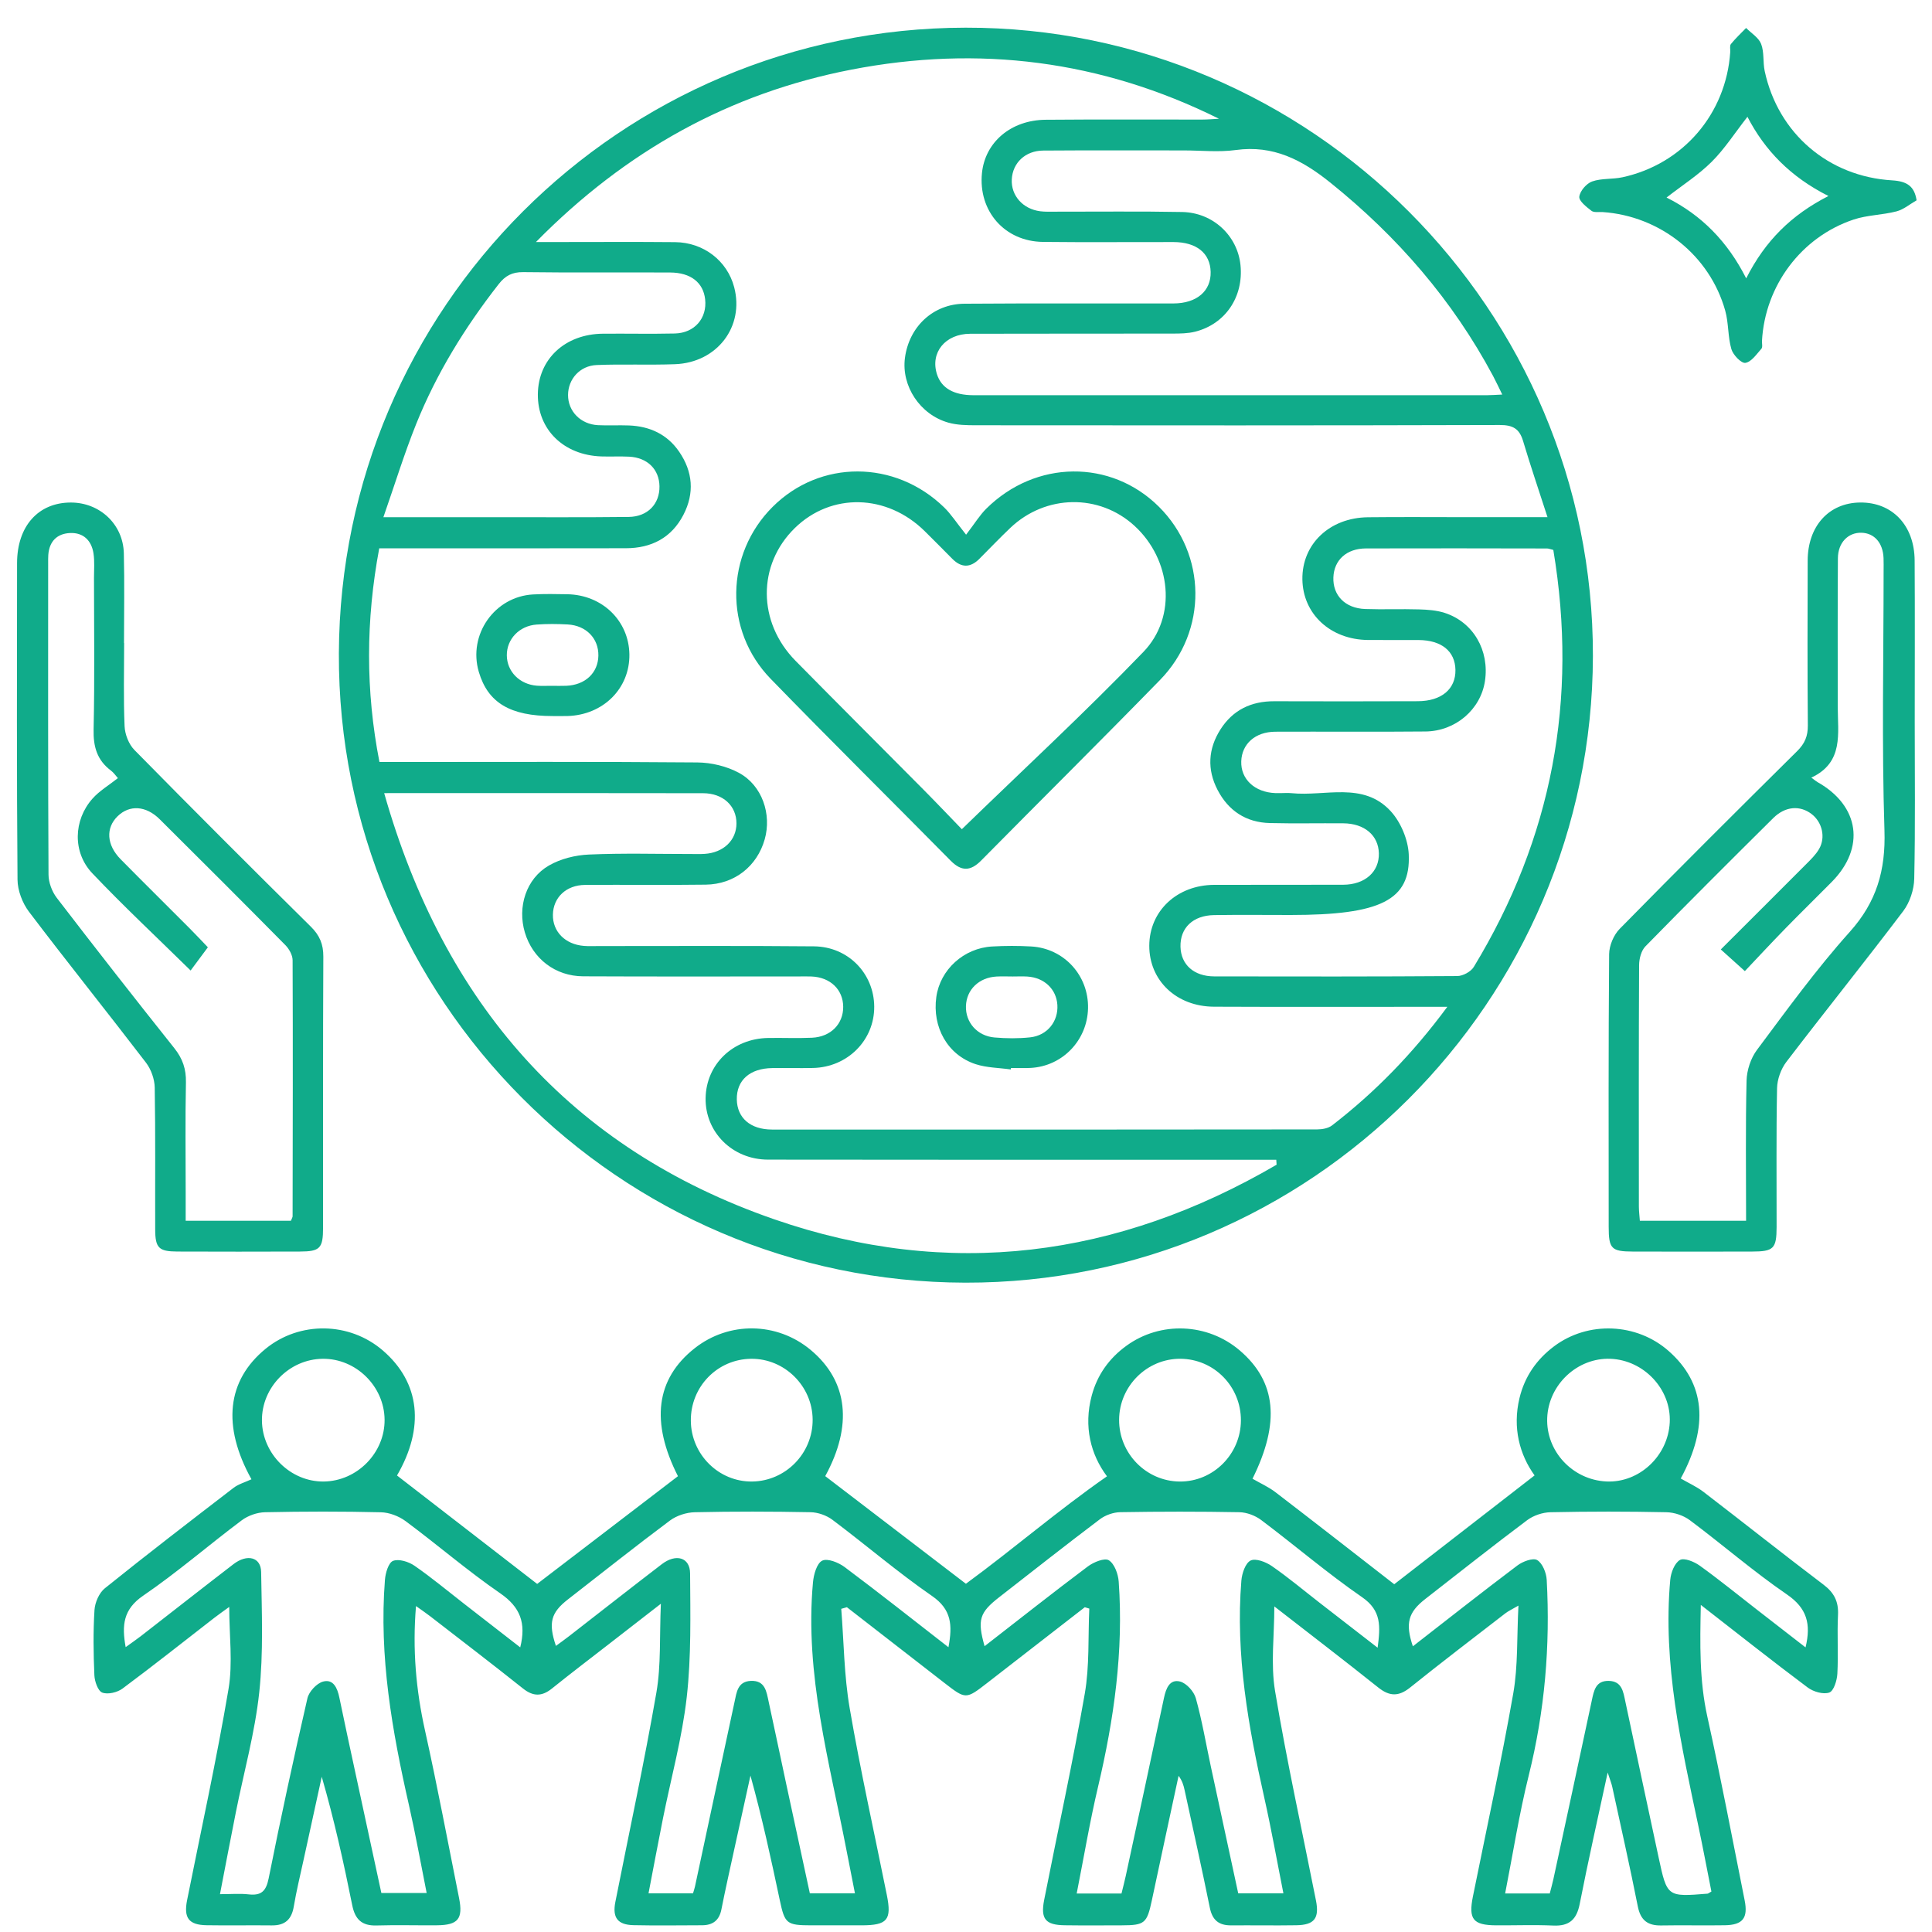 <?xml version="1.0" encoding="utf-8"?>
<!-- Generator: Adobe Illustrator 16.0.0, SVG Export Plug-In . SVG Version: 6.00 Build 0)  -->
<!DOCTYPE svg PUBLIC "-//W3C//DTD SVG 1.1//EN" "http://www.w3.org/Graphics/SVG/1.1/DTD/svg11.dtd">
<svg version="1.1" id="Layer_1" xmlns="http://www.w3.org/2000/svg" xmlns:xlink="http://www.w3.org/1999/xlink" x="0px" y="0px"
	 width="300px" height="300px" viewBox="0 0 300 300" enable-background="new 0 0 300 300" xml:space="preserve">
<g>
	<path fill="#10AB8A" d="M39.046,229.701c-4.594-8.276-3.814-15.357,2.207-20.27c5.278-4.306,13.008-4.192,18.189,0.267
		c5.825,5.012,6.507,12.011,2.204,19.415c7.263,5.617,14.479,11.201,21.765,16.836c7.304-5.588,14.544-11.129,21.861-16.727
		c-4.243-8.361-3.477-15.082,2.604-19.873c5.328-4.199,12.779-4.09,18.002,0.264c5.845,4.871,6.535,11.779,2.265,19.6
		c7.299,5.586,14.541,11.125,21.843,16.714c7.375-5.399,14.241-11.354,21.905-16.685c-2.537-3.385-3.646-7.741-2.371-12.521
		c0.856-3.214,2.691-5.791,5.383-7.746c5.287-3.848,12.597-3.547,17.595,0.711c5.703,4.86,6.305,11.227,1.991,19.931
		c1.21,0.7,2.49,1.268,3.572,2.097c6.097,4.671,12.146,9.401,18.435,14.286c7.204-5.586,14.409-11.175,21.794-16.899
		c-2.309-3.197-3.456-7.375-2.344-12.006c0.803-3.337,2.647-6,5.375-8.044c5.281-3.961,12.828-3.64,17.783,0.728
		c5.679,4.996,6.287,11.674,1.881,19.802c1.189,0.69,2.464,1.257,3.539,2.082c6.229,4.778,12.375,9.667,18.637,14.407
		c1.656,1.255,2.346,2.634,2.244,4.701c-0.151,3.032,0.064,6.086-0.1,9.117c-0.056,1.045-0.554,2.68-1.25,2.926
		c-0.927,0.33-2.475-0.119-3.35-0.775c-5.467-4.09-10.816-8.331-16.604-12.83c-0.127,6.092-0.234,11.708,1.014,17.348
		c2.093,9.469,3.884,19.004,5.792,28.512c0.55,2.75-0.273,3.834-3.06,3.882c-3.293,0.056-6.589-0.031-9.882,0.03
		c-2.11,0.039-3.219-0.797-3.647-2.959c-1.229-6.205-2.625-12.375-3.967-18.558c-0.115-0.532-0.33-1.045-0.711-2.229
		c-1.559,7.248-3.048,13.793-4.336,20.375c-0.476,2.438-1.597,3.496-4.098,3.387c-2.95-0.13-5.912-0.02-8.868-0.034
		c-3.61-0.021-4.339-0.94-3.622-4.492c2.119-10.499,4.409-20.969,6.262-31.516c0.752-4.276,0.547-8.724,0.806-13.64
		c-1.005,0.586-1.568,0.84-2.044,1.209c-4.943,3.819-9.912,7.61-14.785,11.521c-1.762,1.412-3.182,1.39-4.934-0.008
		c-5.271-4.208-10.631-8.308-16.143-12.595c0,4.547-0.585,8.951,0.114,13.142c1.817,10.894,4.207,21.69,6.353,32.53
		c0.545,2.76-0.256,3.791-3.041,3.837c-3.378,0.053-6.758-0.007-10.136,0.017c-1.892,0.014-2.912-0.796-3.304-2.727
		c-1.24-6.116-2.602-12.208-3.926-18.307c-0.158-0.728-0.373-1.445-0.928-2.186c-1.386,6.441-2.781,12.886-4.15,19.333
		c-0.758,3.565-1.096,3.872-4.657,3.882c-2.955,0.007-5.912,0.031-8.868-0.01c-2.984-0.039-3.781-0.965-3.197-3.938
		c2.098-10.678,4.441-21.308,6.305-32.022c0.75-4.313,0.498-8.804,0.703-13.212c-0.232-0.068-0.467-0.141-0.701-0.211
		c-5.041,3.912-10.084,7.83-15.129,11.74c-3.339,2.59-3.345,2.59-6.686,0c-5.045-3.91-10.083-7.828-15.124-11.742
		c-0.292,0.082-0.585,0.166-0.878,0.25c0.409,5.146,0.437,10.356,1.309,15.425c1.672,9.72,3.83,19.358,5.774,29.032
		c0.773,3.846,0.075,4.676-3.884,4.688c-2.618,0.007-5.237,0.003-7.856,0c-3.836-0.005-4.114-0.252-4.887-3.904
		c-1.361-6.432-2.752-12.854-4.555-19.342c-0.834,3.797-1.674,7.59-2.501,11.387c-0.683,3.133-1.39,6.258-2.012,9.402
		c-0.337,1.708-1.354,2.443-3.008,2.447c-3.547,0.01-7.096,0.063-10.641-0.014c-2.468-0.057-3.297-1.17-2.816-3.604
		c2.142-10.84,4.485-21.644,6.373-32.526c0.737-4.25,0.47-8.677,0.694-13.781c-3.06,2.375-5.492,4.26-7.922,6.149
		c-3,2.331-6.027,4.63-8.986,7.011c-1.566,1.262-2.916,1.269-4.517-0.01c-4.752-3.787-9.583-7.479-14.39-11.201
		c-0.641-0.498-1.314-0.947-2.21-1.589c-0.56,6.735-0.001,13.021,1.397,19.308c1.923,8.643,3.552,17.35,5.291,26.031
		c0.646,3.229-0.146,4.202-3.436,4.229c-3.125,0.028-6.253-0.065-9.375,0.028c-2.284,0.072-3.336-0.942-3.777-3.142
		c-1.335-6.653-2.805-13.28-4.734-19.948c-0.944,4.32-1.893,8.641-2.832,12.961c-0.519,2.393-1.107,4.771-1.509,7.182
		c-0.335,2.012-1.358,2.958-3.404,2.936c-3.378-0.041-6.757,0.033-10.135-0.025c-2.775-0.047-3.579-1.133-3.027-3.899
		c2.179-10.918,4.575-21.8,6.43-32.771c0.688-4.07,0.111-8.354,0.111-12.756c-0.76,0.555-1.555,1.105-2.319,1.695
		c-4.74,3.674-9.433,7.404-14.245,10.979c-0.81,0.604-2.284,0.957-3.149,0.629c-0.672-0.254-1.185-1.735-1.227-2.695
		c-0.146-3.375-0.195-6.766,0.018-10.13c0.075-1.173,0.721-2.66,1.611-3.374c6.579-5.292,13.272-10.439,19.969-15.583
		C37.016,230.451,38.021,230.18,39.046,229.701z M19.513,255.766c0.887-0.642,1.63-1.146,2.34-1.695
		c4.801-3.728,9.58-7.485,14.399-11.189c2.132-1.638,4.262-1.097,4.297,1.209c0.097,6.239,0.37,12.534-0.295,18.712
		c-0.672,6.263-2.396,12.409-3.633,18.611c-0.831,4.163-1.618,8.335-2.465,12.714c1.756,0,3.112-0.122,4.438,0.029
		c1.978,0.225,2.726-0.491,3.127-2.504c1.864-9.342,3.878-18.655,6.014-27.941c0.237-1.035,1.443-2.336,2.44-2.6
		c1.603-0.424,2.219,1.031,2.518,2.482c0.816,3.965,1.679,7.918,2.532,11.875c1.329,6.167,2.664,12.334,3.992,18.477
		c2.445,0,4.67,0,7.034,0c-0.933-4.66-1.728-9.146-2.736-13.582c-2.627-11.547-4.681-23.153-3.741-35.067
		c0.083-1.052,0.556-2.655,1.261-2.926c0.896-0.345,2.41,0.126,3.312,0.747c2.637,1.818,5.103,3.882,7.637,5.851
		c2.897,2.251,5.795,4.501,8.797,6.835c0.946-3.792-0.001-6.255-3.1-8.391c-5.067-3.489-9.75-7.535-14.697-11.209
		c-1.053-0.781-2.537-1.348-3.837-1.378c-5.993-0.144-11.993-0.134-17.985-0.007c-1.231,0.026-2.648,0.521-3.635,1.262
		c-5.135,3.845-9.995,8.079-15.284,11.688C19.137,249.889,18.893,252.357,19.513,255.766z M265.746,293.716
		c-0.667-3.364-1.301-6.755-2.014-10.127c-2.672-12.627-5.563-25.233-4.375-38.291c0.101-1.101,0.666-2.578,1.494-3.06
		c0.653-0.381,2.217,0.254,3.07,0.865c3.016,2.166,5.896,4.517,8.83,6.793c2.498,1.942,4.999,3.883,7.613,5.91
		c0.887-3.656,0.21-6.094-2.887-8.217c-5.211-3.574-10.01-7.744-15.078-11.533c-0.986-0.736-2.408-1.215-3.643-1.238
		c-5.99-0.127-11.988-0.127-17.982,0c-1.23,0.023-2.653,0.5-3.637,1.235c-5.336,3.998-10.563,8.142-15.822,12.239
		c-2.664,2.075-3.123,3.792-1.926,7.346c5.42-4.213,10.781-8.445,16.237-12.555c0.827-0.624,2.427-1.221,3.07-0.834
		c0.827,0.495,1.417,1.979,1.478,3.07c0.561,10.246-0.299,20.355-2.787,30.354c-1.494,6-2.447,12.134-3.67,18.345
		c2.481,0,4.653,0,6.93,0c0.203-0.803,0.412-1.52,0.57-2.254c1.992-9.228,3.992-18.455,5.953-27.69
		c0.331-1.558,0.602-3.115,2.649-3.066c2.044,0.05,2.239,1.685,2.562,3.197c1.717,8.082,3.436,16.164,5.174,24.239
		c1.314,6.117,1.328,6.115,7.599,5.604C265.232,294.042,265.305,293.969,265.746,293.716z M147.275,255.781
		c0.646-3.432,0.48-5.864-2.537-7.949c-5.337-3.688-10.284-7.938-15.479-11.838c-0.921-0.691-2.248-1.156-3.398-1.18
		c-5.992-0.114-11.987-0.131-17.978,0.004c-1.309,0.031-2.821,0.519-3.863,1.297c-5.342,3.986-10.559,8.141-15.823,12.232
		c-2.654,2.061-3.083,3.637-1.875,7.227c0.7-0.518,1.382-0.996,2.041-1.51c4.799-3.726,9.575-7.48,14.397-11.176
		c2.209-1.695,4.382-1.063,4.397,1.43c0.037,6.396,0.196,12.85-0.517,19.188c-0.713,6.342-2.439,12.566-3.694,18.85
		c-0.766,3.834-1.482,7.679-2.243,11.633c2.522,0,4.684,0,6.909,0c0.123-0.418,0.234-0.725,0.302-1.04
		c2.048-9.563,4.084-19.124,6.146-28.681c0.317-1.466,0.469-3.17,2.526-3.26c2.248-0.1,2.435,1.69,2.775,3.25
		c0.935,4.282,1.826,8.573,2.746,12.858c1.214,5.649,2.44,11.299,3.645,16.877c2.49,0,4.66,0,7.004,0
		c-0.451-2.296-0.877-4.433-1.29-6.571c-2.657-13.798-6.539-27.447-5.226-41.73c0.111-1.203,0.592-2.937,1.432-3.353
		c0.815-0.403,2.53,0.281,3.477,0.989C136.482,247.314,141.703,251.451,147.275,255.781z M213.917,255.857
		c0.435-3.316,0.615-5.754-2.401-7.838c-5.408-3.735-10.423-8.037-15.682-11.992c-0.925-0.695-2.243-1.189-3.391-1.213
		c-6.16-0.114-12.324-0.107-18.484-0.004c-1.074,0.018-2.316,0.455-3.175,1.104c-5.255,3.965-10.421,8.044-15.614,12.088
		c-3.083,2.398-3.439,3.525-2.285,7.618c5.379-4.177,10.657-8.349,16.037-12.386c0.893-0.67,2.605-1.366,3.256-0.957
		c0.877,0.549,1.449,2.129,1.534,3.313c0.774,10.782-0.728,21.342-3.198,31.818c-1.287,5.447-2.211,10.98-3.326,16.615
		c2.487,0,4.658,0,6.957,0c0.23-0.949,0.467-1.828,0.658-2.715c1.99-9.228,3.986-18.455,5.945-27.688
		c0.309-1.449,0.884-2.916,2.486-2.513c0.996,0.252,2.158,1.543,2.451,2.59c0.972,3.482,1.574,7.07,2.334,10.611
		c1.412,6.568,2.834,13.131,4.25,19.685c2.422,0,4.588,0,7.016,0c-0.999-5.035-1.862-9.915-2.946-14.747
		c-2.499-11.137-4.515-22.32-3.581-33.807c0.092-1.121,0.624-2.721,1.436-3.119c0.783-0.387,2.373,0.219,3.289,0.854
		c2.563,1.771,4.959,3.787,7.427,5.703C207.813,251.132,210.721,253.383,213.917,255.857z M50.276,230.05
		c5.18-0.063,9.493-4.452,9.443-9.612c-0.051-5.18-4.44-9.498-9.604-9.446c-5.19,0.051-9.498,4.435-9.44,9.604
		C40.732,225.779,45.13,230.109,50.276,230.05z M249.432,230.042c5.102,0.245,9.6-3.958,9.846-9.196
		c0.238-5.104-3.99-9.638-9.188-9.852c-5.135-0.212-9.644,4-9.841,9.193C240.05,225.354,244.184,229.789,249.432,230.042z
		 M126.187,220.434c-0.033-5.211-4.366-9.494-9.551-9.442c-5.235,0.053-9.399,4.323-9.364,9.606c0.034,5.25,4.338,9.521,9.528,9.452
		C122.006,229.982,126.221,225.665,126.187,220.434z M192.688,220.566c0.021-5.272-4.172-9.545-9.398-9.576
		c-5.195-0.031-9.493,4.249-9.516,9.473c-0.021,5.236,4.209,9.545,9.412,9.589C188.378,230.094,192.667,225.813,192.688,220.566z"/>
	<path fill="#10AB8A" d="M149.893,199.171c-53.799-0.114-97.493-44.007-97.273-97.719c0.219-53.665,43.694-97.069,97.315-97.155
		c53.674-0.087,97.522,43.838,97.411,97.58C247.23,155.58,203.456,199.284,149.893,199.171z M224.741,156.337
		c-1.5,0-2.398,0-3.298,0c-10.979,0-21.961,0.032-32.938-0.017c-5.842-0.026-10.063-4.082-10.045-9.477
		c0.021-5.384,4.3-9.42,10.086-9.443c6.673-0.026,13.347,0.013,20.019-0.017c3.396-0.013,5.619-2.015,5.545-4.888
		c-0.07-2.781-2.229-4.625-5.521-4.653c-3.801-0.031-7.604,0.054-11.401-0.038c-3.696-0.089-6.442-1.905-8.127-5.151
		c-1.647-3.171-1.468-6.377,0.455-9.394c1.928-3.022,4.772-4.381,8.344-4.37c7.433,0.023,14.865,0.023,22.298-0.005
		c3.681-0.013,5.892-1.892,5.842-4.86c-0.05-2.907-2.162-4.622-5.74-4.64c-2.618-0.015-5.237,0.018-7.854-0.008
		c-5.811-0.056-10.096-4.029-10.172-9.404c-0.08-5.472,4.207-9.583,10.176-9.652c5.15-0.057,10.304-0.013,15.455-0.013
		c3.953,0,7.906,0,12.43,0c-1.355-4.196-2.648-7.992-3.793-11.829c-0.573-1.92-1.598-2.488-3.633-2.483
		c-27.113,0.082-54.227,0.063-81.34,0.04c-1.42-0.002-2.902-0.023-4.253-0.403c-4.421-1.241-7.334-5.693-6.758-10.057
		c0.642-4.85,4.379-8.377,9.242-8.413c10.811-0.079,21.623-0.019,32.436-0.041c3.641-0.008,5.869-1.933,5.793-4.908
		c-0.074-2.903-2.193-4.62-5.775-4.626c-6.757-0.014-13.516,0.053-20.271-0.023c-5.944-0.068-10.064-4.801-9.463-10.701
		c0.487-4.781,4.492-8.218,9.879-8.266c8.107-0.071,16.218-0.018,24.326-0.03c0.863,0,1.729-0.083,2.594-0.127
		c-18.245-9.07-37.32-11.459-57.095-7.624c-18.882,3.662-34.994,12.577-48.964,26.768c1.489,0,2.3,0,3.111,0
		c6.166,0,12.332-0.041,18.498,0.017c4.427,0.041,8.099,2.904,9.173,6.99c1.609,6.114-2.641,11.722-9.195,11.964
		c-4.049,0.151-8.111-0.038-12.159,0.129c-2.611,0.107-4.431,2.197-4.441,4.641c-0.01,2.541,1.951,4.56,4.658,4.698
		c1.601,0.079,3.21-0.021,4.813,0.042c3.219,0.131,5.914,1.363,7.773,4.065c2.146,3.119,2.408,6.46,0.668,9.818
		c-1.849,3.567-4.974,5.176-8.917,5.183c-11.825,0.026-23.65,0.012-35.475,0.013c-0.911,0-1.823,0-2.839,0
		c-2.09,11.179-2.132,22.1,0.033,33.179c1.141,0,2.063,0,2.982,0c15.458,0,30.915-0.063,46.37,0.07
		c2.182,0.018,4.577,0.588,6.483,1.623c3.599,1.951,5.093,6.423,3.99,10.313c-1.188,4.187-4.688,6.978-9.147,7.04
		c-6.249,0.086-12.501-0.005-18.751,0.042c-2.933,0.023-4.939,1.951-4.992,4.612c-0.052,2.637,1.901,4.625,4.812,4.858
		c0.756,0.062,1.521,0.024,2.28,0.024c11.149,0.005,22.299-0.061,33.447,0.044c5.315,0.049,9.322,4.221,9.355,9.364
		c0.033,5.203-4.136,9.402-9.496,9.522c-2.11,0.047-4.223-0.009-6.334,0.017c-3.486,0.041-5.562,1.893-5.507,4.875
		c0.052,2.857,2.102,4.666,5.462,4.67c28.21,0.013,56.421,0.013,84.633-0.021c0.789,0,1.747-0.167,2.342-0.628
		C213.493,169.617,219.32,163.672,224.741,156.337z M59.655,123.156c9.237,32.543,28.86,55.175,60.54,66.166
		c27.166,9.425,53.35,5.941,78.034-8.465c-0.018-0.256-0.033-0.512-0.051-0.768c-0.888,0-1.775,0-2.664,0
		c-25.42-0.002-50.84,0.018-76.261-0.023c-5.548-0.008-9.779-4.295-9.687-9.564c0.09-5.227,4.227-9.227,9.679-9.325
		c2.279-0.041,4.563,0.067,6.839-0.038c2.918-0.134,4.864-2.136,4.847-4.802c-0.017-2.679-2.001-4.587-4.914-4.708
		c-0.675-0.029-1.352-0.007-2.028-0.007c-11.147-0.001-22.295,0.032-33.443-0.021c-4.337-0.021-7.835-2.754-9.046-6.807
		c-1.181-3.951,0.183-8.35,3.737-10.398c1.806-1.042,4.093-1.611,6.194-1.703c5.31-0.236,10.638-0.081,15.958-0.082
		c0.676,0,1.353,0.023,2.026-0.02c2.931-0.19,4.936-2.116,4.942-4.728c0.007-2.721-2.079-4.688-5.178-4.694
		c-13.175-0.029-26.35-0.013-39.524-0.015C66.539,123.156,63.424,123.156,59.655,123.156z M241.198,85.39
		c-0.495-0.116-0.735-0.223-0.978-0.223c-9.371-0.013-18.74-0.04-28.111-0.007c-3.023,0.01-4.965,1.812-5.063,4.5
		c-0.104,2.799,1.834,4.798,4.942,4.908c2.783,0.098,5.574-0.025,8.357,0.059c1.336,0.04,2.727,0.136,3.983,0.542
		c4.444,1.435,6.974,5.825,6.254,10.591c-0.663,4.39-4.549,7.78-9.242,7.826c-7.767,0.076-15.534,0.003-23.301,0.035
		c-3.117,0.013-5.208,1.882-5.298,4.601c-0.092,2.768,2.088,4.806,5.277,4.929c0.254,0.011,0.508,0.005,0.76,0.005
		c0.592,0,1.188-0.053,1.772,0.008c5.224,0.536,11.116-1.846,15.384,2.782c1.57,1.702,2.715,4.427,2.817,6.74
		c0.313,7.108-4.384,9.392-18.333,9.394c-3.968,0-7.938-0.046-11.902,0.016c-3.283,0.051-5.285,2.002-5.211,4.916
		c0.07,2.776,2.075,4.597,5.244,4.603c12.58,0.023,25.158,0.037,37.736-0.053c0.875-0.006,2.111-0.677,2.561-1.414
		C240.997,130.152,245.072,108.6,241.198,85.39z M233.27,61.266c-0.558-1.13-0.965-2.023-1.427-2.886
		c-6.303-11.788-14.844-21.645-25.262-30.015c-4.401-3.537-8.858-5.872-14.696-5.069c-2.652,0.364-5.396,0.061-8.1,0.062
		c-7.264,0.001-14.527-0.031-21.79,0.022c-2.79,0.02-4.75,1.906-4.886,4.463c-0.135,2.52,1.709,4.616,4.42,4.963
		c0.75,0.096,1.518,0.062,2.277,0.063c6.588,0.01,13.178-0.075,19.764,0.051c4.803,0.092,8.602,3.699,9.055,8.27
		c0.486,4.906-2.348,9.127-7.039,10.312c-1.126,0.285-2.339,0.296-3.513,0.298c-10.474,0.023-20.946-0.01-31.421,0.026
		c-3.883,0.013-6.224,2.916-5.168,6.266c0.681,2.157,2.582,3.274,5.674,3.276c26.604,0.005,53.209,0.005,79.813-0.002
		C231.618,61.364,232.264,61.312,233.27,61.266z M59.533,80.309c6.114,0,11.583,0.002,17.052,0
		c7.011-0.003,14.022,0.041,21.032-0.039c2.958-0.033,4.83-2.028,4.786-4.763c-0.041-2.627-1.875-4.452-4.709-4.596
		c-1.432-0.072-2.873,0.01-4.307-0.036c-5.866-0.193-9.921-4.173-9.87-9.656c0.051-5.456,4.218-9.351,10.106-9.402
		c3.715-0.031,7.434,0.051,11.148-0.031c3.081-0.069,5.052-2.372,4.722-5.316c-0.289-2.594-2.229-4.141-5.438-4.157
		c-7.602-0.038-15.205,0.044-22.806-0.057c-1.721-0.023-2.797,0.565-3.819,1.872c-5.229,6.688-9.652,13.859-12.816,21.736
		C62.775,70.446,61.32,75.185,59.533,80.309z"/>
	<path fill="#10AB8A" d="M297.318,112.121c0.002,8.108,0.1,16.219-0.076,24.324c-0.037,1.703-0.686,3.675-1.708,5.028
		c-5.961,7.878-12.157,15.577-18.155,23.427c-0.84,1.104-1.412,2.705-1.438,4.088c-0.142,7.178-0.057,14.357-0.071,21.539
		c-0.007,3.363-0.456,3.81-3.818,3.815c-6.167,0.017-12.331,0.017-18.497,0c-3.344-0.008-3.758-0.438-3.759-3.853
		c-0.006-14.105-0.047-28.213,0.069-42.318c0.011-1.333,0.699-2.982,1.635-3.935c9.113-9.28,18.329-18.463,27.573-27.614
		c1.175-1.165,1.663-2.324,1.647-3.975c-0.072-8.531-0.048-17.061-0.025-25.592c0.012-5.361,3.289-8.97,8.132-9.025
		c4.991-0.059,8.442,3.535,8.478,9.002C297.357,95.396,297.318,103.759,297.318,112.121z M271.132,189.559
		c0-7.42-0.099-14.588,0.073-21.75c0.04-1.621,0.65-3.492,1.62-4.785c4.647-6.219,9.217-12.541,14.393-18.308
		c4.183-4.66,5.599-9.571,5.4-15.764c-0.429-13.412-0.132-26.846-0.132-40.272c0-0.675,0.018-1.352-0.01-2.024
		c-0.093-2.352-1.414-3.866-3.41-3.931c-2.076-0.065-3.662,1.52-3.678,3.957c-0.054,7.686-0.023,15.368-0.023,23.053
		c0,4.164,0.957,8.647-4.104,11.014c0.562,0.408,0.753,0.578,0.97,0.701c6.514,3.669,7.449,10.185,2.211,15.485
		c-2.375,2.405-4.795,4.76-7.153,7.178c-2.218,2.273-4.38,4.604-6.349,6.681c-1.476-1.328-2.521-2.272-3.734-3.364
		c4.486-4.48,8.902-8.875,13.3-13.291c0.711-0.712,1.458-1.445,1.956-2.301c1.059-1.815,0.484-4.184-1.168-5.443
		c-1.807-1.378-4.087-1.208-5.947,0.637c-6.654,6.599-13.291,13.218-19.846,19.917c-0.652,0.667-0.977,1.93-0.982,2.919
		c-0.063,12.495-0.043,24.991-0.035,37.489c0.002,0.725,0.1,1.449,0.152,2.201C260.182,189.559,265.484,189.559,271.132,189.559z"/>
	<path fill="#10AB8A" d="M19.276,99.846c0,4.308-0.115,8.619,0.07,12.919c0.055,1.264,0.649,2.799,1.524,3.688
		c9.06,9.215,18.201,18.35,27.392,27.433c1.375,1.358,1.954,2.729,1.945,4.66c-0.07,14.021-0.034,28.042-0.041,42.063
		c-0.001,3.236-0.464,3.722-3.626,3.731c-6.335,0.021-12.669,0.025-19.004-0.001c-2.879-0.014-3.427-0.551-3.438-3.42
		c-0.028-7.35,0.056-14.699-0.072-22.044c-0.024-1.308-0.561-2.824-1.357-3.865c-6.003-7.845-12.194-15.548-18.159-23.42
		c-1.029-1.358-1.776-3.312-1.789-4.996c-0.131-16.386-0.092-32.771-0.07-49.159c0.007-5.736,3.297-9.398,8.337-9.402
		c4.495-0.006,8.128,3.363,8.242,7.875c0.116,4.642,0.025,9.291,0.025,13.936C19.263,99.846,19.27,99.846,19.276,99.846z
		 M45.172,189.561c0.152-0.393,0.262-0.543,0.263-0.694c0.022-13.255,0.057-26.509,0.001-39.765
		c-0.003-0.796-0.546-1.763-1.134-2.355c-6.466-6.548-12.976-13.055-19.508-19.538c-2.14-2.123-4.676-2.257-6.515-0.481
		c-1.89,1.828-1.747,4.461,0.457,6.699c3.556,3.606,7.164,7.165,10.737,10.753c1.104,1.109,2.168,2.252,2.804,2.916
		c-1.04,1.4-1.88,2.53-2.678,3.604c-5.21-5.122-10.391-9.962-15.263-15.095c-3.087-3.253-2.939-8.239,0.011-11.577
		c1.09-1.231,2.583-2.109,3.958-3.201c-0.299-0.331-0.629-0.835-1.083-1.176c-2.15-1.615-2.748-3.699-2.688-6.378
		c0.174-7.849,0.064-15.702,0.06-23.554c-0.001-1.268,0.114-2.555-0.078-3.793c-0.309-1.994-1.571-3.248-3.634-3.158
		c-2.021,0.088-3.23,1.294-3.383,3.392c-0.03,0.421-0.021,0.844-0.021,1.266c-0.002,16.127-0.03,32.253,0.055,48.379
		c0.006,1.22,0.539,2.645,1.289,3.623c6.011,7.833,12.095,15.613,18.249,23.335c1.291,1.62,1.843,3.242,1.8,5.311
		c-0.116,5.654-0.04,11.313-0.04,16.969c0,1.486,0,2.973,0,4.52C34.486,189.561,39.789,189.561,45.172,189.561z"/>
	<path fill="#10AB8A" d="M297.607,31.104c-1.035,0.59-2.006,1.428-3.119,1.718c-2.186,0.569-4.54,0.562-6.664,1.271
		c-8.133,2.718-13.744,10.273-14.223,18.818c-0.022,0.422,0.129,0.993-0.088,1.238c-0.753,0.849-1.559,2.051-2.49,2.198
		c-0.627,0.102-1.914-1.233-2.176-2.136c-0.558-1.919-0.414-4.038-0.953-5.963c-2.396-8.584-10.104-14.711-19.041-15.319
		c-0.588-0.04-1.336,0.11-1.729-0.192c-0.782-0.604-1.967-1.53-1.89-2.195c0.104-0.882,1.109-2.052,1.988-2.362
		c1.469-0.519,3.174-0.317,4.727-0.656c9.404-2.052,16.08-9.855,16.723-19.443c0.029-0.421-0.113-0.974,0.102-1.24
		c0.72-0.888,1.563-1.673,2.36-2.498c0.808,0.817,1.957,1.502,2.334,2.484c0.498,1.289,0.257,2.839,0.558,4.228
		c2.086,9.682,9.923,16.367,19.783,16.951C296.16,28.146,297.273,28.947,297.607,31.104z M283.921,30.437
		c-5.896-2.964-9.889-7.094-12.579-12.299c-1.999,2.56-3.557,5.003-5.563,6.996c-2.038,2.028-4.519,3.612-7,5.54
		c5.447,2.725,9.488,6.846,12.369,12.55C274.104,37.376,278.175,33.37,283.921,30.437z"/>
	<path fill="#10AB8A" d="M150.013,83.028c1.387-1.809,2.137-3.053,3.141-4.046c7.669-7.594,19.353-7.698,26.8-0.298
		c7.435,7.389,7.606,19.279,0.188,26.886c-9.19,9.425-18.545,18.691-27.795,28.06c-1.649,1.671-3.063,1.702-4.727,0.018
		c-9.306-9.432-18.731-18.748-27.961-28.251c-7.292-7.509-7.042-19.358,0.316-26.694c7.367-7.346,18.987-7.334,26.624,0.081
		C147.673,79.826,148.498,81.125,150.013,83.028z M149.353,128.76c9.642-9.359,19.185-18.185,28.191-27.528
		c5.302-5.5,4.284-14.391-1.378-19.58c-5.473-5.016-13.784-4.899-19.271,0.305c-1.65,1.567-3.223,3.22-4.832,4.832
		c-1.395,1.396-2.788,1.392-4.181-0.007c-1.428-1.435-2.847-2.881-4.289-4.301c-5.892-5.812-14.528-6.011-20.183-0.478
		c-5.819,5.695-5.799,14.594,0.122,20.609c6.57,6.676,13.207,13.284,19.802,19.938C145.465,124.698,147.55,126.896,149.353,128.76z"
		/>
	<path fill="#10AB8A" d="M85.831,111.188c-6.61,0.003-10.066-2.061-11.48-6.854c-1.703-5.777,2.444-11.713,8.45-12.031
		c1.763-0.095,3.536-0.061,5.302-0.029c5.414,0.098,9.547,4.115,9.628,9.327c0.082,5.297-4.069,9.433-9.626,9.583
		C87.347,111.202,86.589,111.185,85.831,111.188z M85.662,106.493c0.76,0,1.521,0.028,2.279-0.005
		c2.933-0.123,4.918-1.993,4.974-4.66c0.056-2.68-1.881-4.704-4.771-4.863c-1.599-0.087-3.213-0.1-4.809,0.015
		c-2.702,0.19-4.653,2.264-4.637,4.773c0.016,2.519,1.99,4.527,4.685,4.724C84.139,106.533,84.901,106.487,85.662,106.493z"/>
	<path fill="#10AB8A" d="M156.953,166.063c-1.824-0.258-3.732-0.258-5.458-0.821c-4.349-1.423-6.763-5.739-6.103-10.44
		c0.593-4.224,4.255-7.587,8.67-7.833c2.021-0.113,4.057-0.12,6.074-0.003c5.096,0.297,8.924,4.518,8.813,9.596
		c-0.107,4.985-3.978,9.012-8.929,9.265c-1.01,0.053-2.025,0.009-3.039,0.009C156.973,165.909,156.963,165.984,156.953,166.063z
		 M157.259,151.629c-0.84,0-1.681-0.039-2.518,0.007c-2.732,0.15-4.664,2.031-4.749,4.58c-0.083,2.533,1.74,4.651,4.441,4.884
		c1.832,0.157,3.705,0.174,5.529-0.021c2.671-0.287,4.396-2.488,4.225-5.055c-0.162-2.441-2.045-4.226-4.664-4.387
		C158.771,151.59,158.016,151.629,157.259,151.629z"/>
</g>
</svg>
